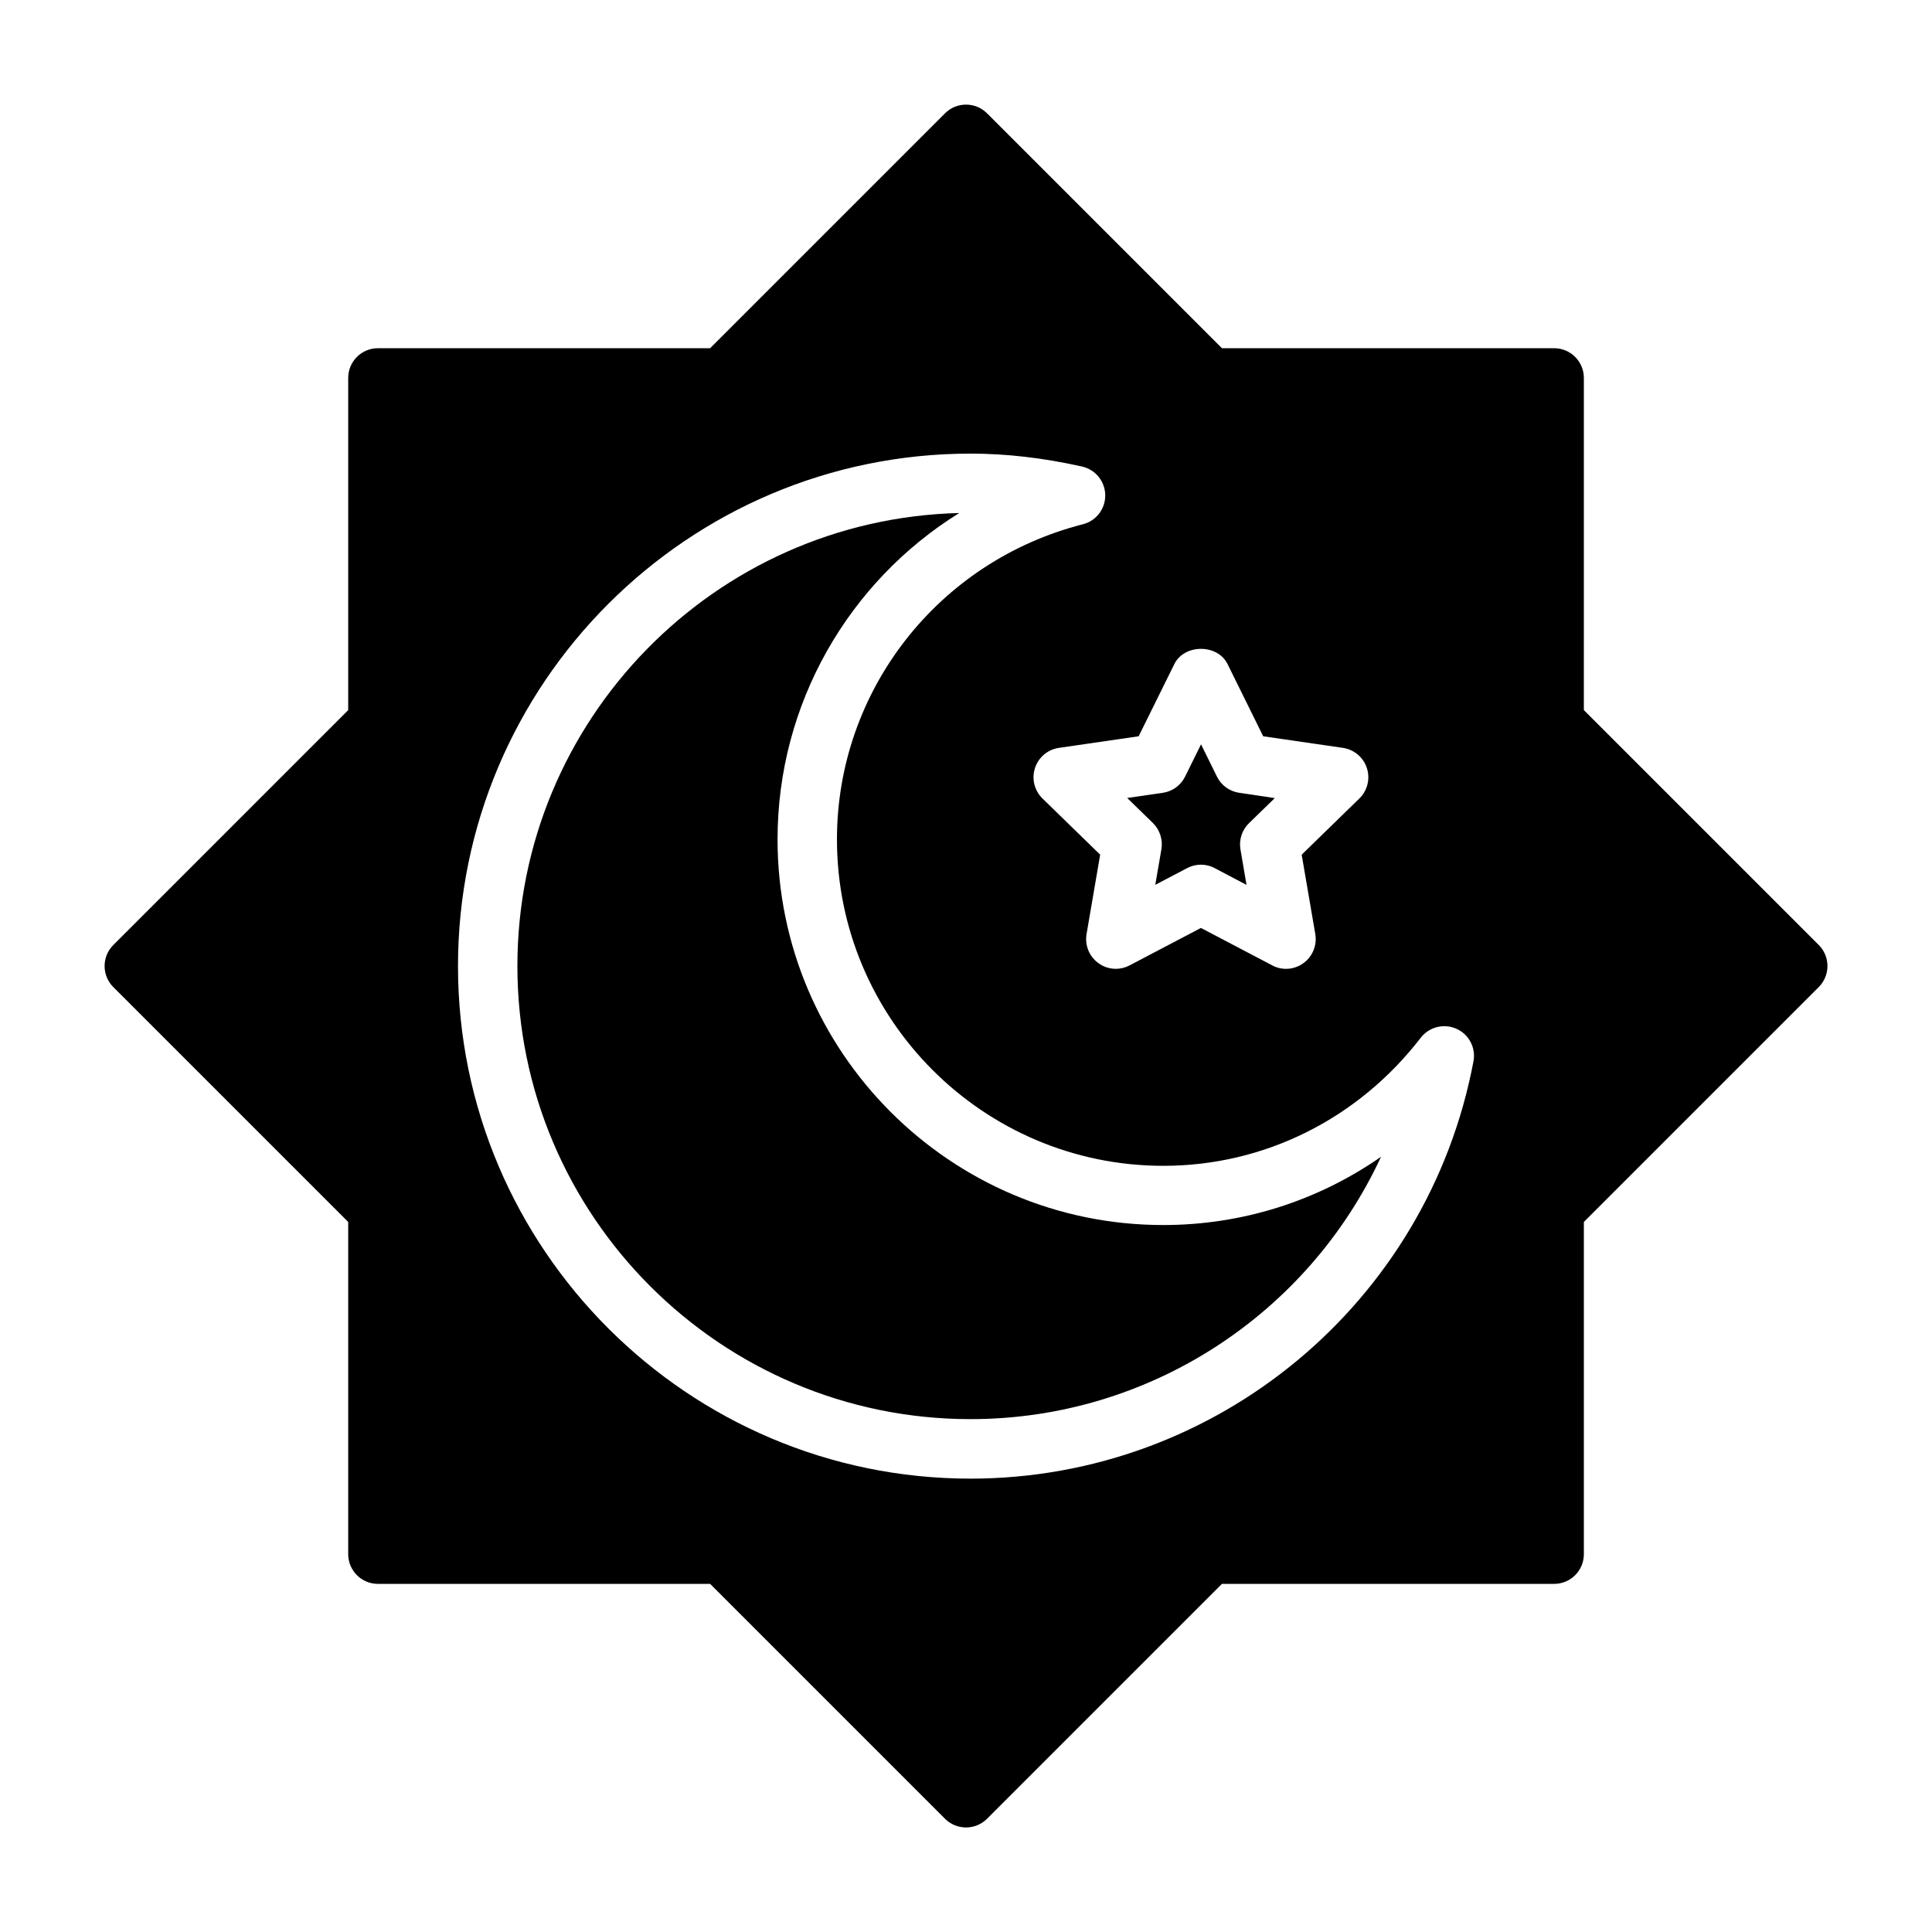 <?xml version="1.0" encoding="UTF-8"?>
<!-- Uploaded to: SVG Repo, www.svgrepo.com, Generator: SVG Repo Mixer Tools -->
<svg fill="#000000" width="800px" height="800px" version="1.1" viewBox="144 144 512 512" xmlns="http://www.w3.org/2000/svg">
 <g>
  <path d="m350.06 366.42c0-35.863 18.781-68.219 48.145-86.465-64.832 1.602-117.09 54.832-117.09 120.05 0 66.219 53.875 120.08 120.08 120.08 47.5 0 89.52-27.945 108.79-69.527-16.801 11.699-36.762 18.09-57.688 18.09-56.375 0.02-102.24-45.844-102.24-102.22z"/>
  <path d="m451.78 369.09-1.621 9.398 8.438-4.426c1.148-0.613 2.394-0.914 3.652-0.914s2.519 0.301 3.652 0.914l8.438 4.441-1.605-9.398c-0.441-2.551 0.41-5.164 2.266-6.957l6.832-6.644-9.41-1.402c-2.566-0.363-4.785-1.984-5.918-4.297l-4.219-8.551-4.219 8.551c-1.148 2.312-3.352 3.938-5.918 4.297l-9.43 1.371 6.832 6.644c1.82 1.809 2.672 4.422 2.231 6.973z"/>
  <path d="m625.99 394.43-62.254-62.254 0.004-88.023c0-4.344-3.527-7.871-7.871-7.871h-88.039l-62.254-62.254c-3.07-3.07-8.062-3.07-11.133 0l-62.254 62.254h-88.039c-4.344 0-7.871 3.527-7.871 7.871v88.039l-62.254 62.254c-3.07 3.07-3.07 8.062 0 11.133l62.254 62.254v88.039c0 4.344 3.527 7.871 7.871 7.871h88.039l62.254 62.254c1.527 1.523 3.543 2.297 5.559 2.297s4.031-0.77 5.574-2.297l62.254-62.254h88.039c4.344 0 7.871-3.527 7.871-7.871v-88.039l62.254-62.254c3.066-3.09 3.066-8.062-0.004-11.148zm-170.78-74.438c2.644-5.383 11.477-5.383 14.105 0l9.445 19.129 21.113 3.07c2.961 0.426 5.434 2.504 6.359 5.352 0.93 2.852 0.156 5.969-1.984 8.062l-15.289 14.895 3.606 21.035c0.504 2.961-0.707 5.934-3.133 7.699-2.426 1.777-5.652 2.016-8.281 0.598l-18.895-9.918-18.895 9.918c-1.148 0.613-2.41 0.914-3.652 0.914-1.637 0-3.258-0.504-4.629-1.512-2.426-1.762-3.637-4.738-3.133-7.699l3.606-21.035-15.289-14.895c-2.141-2.094-2.914-5.227-1.984-8.062 0.93-2.852 3.387-4.93 6.359-5.352l21.113-3.07zm79.273 105.27c-12.074 64.078-68.141 110.59-133.29 110.59-74.895 0-135.82-60.93-135.82-135.82s60.93-135.82 135.82-135.82c9.523 0 19.191 1.117 29.535 3.418 3.559 0.789 6.109 3.922 6.172 7.559s-2.394 6.848-5.918 7.746c-38.383 9.793-65.18 44.129-65.18 83.508 0 47.703 38.809 86.512 86.496 86.512 26.703 0 51.578-12.375 68.219-33.945 2.234-2.883 6.156-3.856 9.461-2.363 3.324 1.465 5.18 5.039 4.504 8.629z"/>
 </g>
</svg>